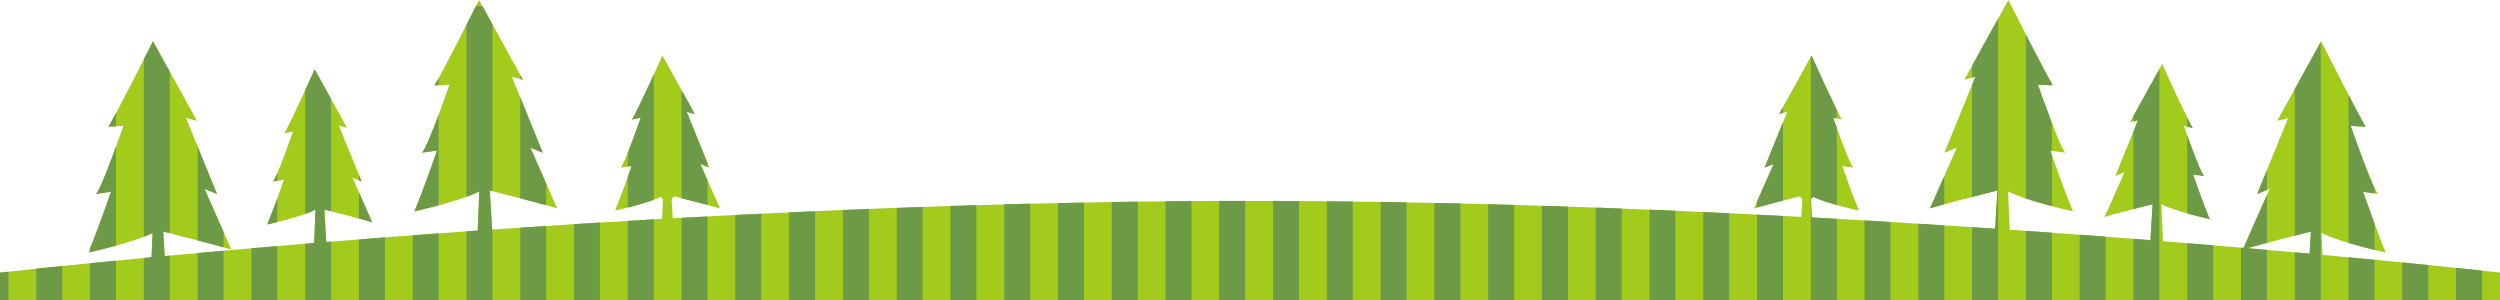 <?xml version="1.0" encoding="UTF-8"?><svg xmlns="http://www.w3.org/2000/svg" xmlns:xlink="http://www.w3.org/1999/xlink" viewBox="0 0 1060.3 127.29"><defs><style>.e{fill:none;}.f{fill:#00a541;stroke:#6c9a47;stroke-miterlimit:10;stroke-width:11px;}.g{fill:#a3cb1b;}.h{clip-path:url(#d);}</style><clipPath id="d"><path class="e" d="M985.01,108.09l-.39-9.25c8.61,4.21,27.25,8.29,27.25,8.29-3.78-8.9-9.63-25.78-9.63-25.78l6.42,.92c-2.34-1.84-11.67-28.85-11.67-28.85l6.42,.31c-2.62-3.68-18.96-36.22-18.96-36.22l-18.67,33.77,4.66-1.23-13.13,32.23,5.28-2.16-11.06,25.01c-10.77-.93-22.18-1.88-34.18-2.84l-.66-15.69c6.07,3.17,20.49,6.33,20.49,6.33-2.78-6.53-7.07-18.93-7.07-18.93l4.71,.67c-1.71-1.34-8.56-21.19-8.56-21.19l3.71,.77c-1.93-2.72-12.93-27.14-12.93-27.14l-13.7,24.79,3.43-.9-9.64,23.66,3.88-1.58-8.38,18.93c1.18-.52,14.59-3.96,20.33-5.42l-.93,15.26c-18.65-1.48-38.63-2.98-59.69-4.44l-.68-16.21c8.47,4.26,27.54,8.43,27.54,8.43-3.79-8.9-9.62-25.78-9.62-25.78l6.42,.92c-2.34-1.84-11.67-28.85-11.67-28.85l6.42,.31c-2.62-3.68-18.96-36.22-18.96-36.22l-18.67,33.77,4.66-1.23-13.13,32.23,5.28-2.16-11.41,25.8c1.67-.76,21.45-5.81,28.63-7.64l-.99,16.22c-24.65-1.68-50.7-3.31-77.77-4.79l-.32-7.7,.87-1.01c6.52,3,19.49,5.84,19.49,5.84-2.79-6.54-7.08-18.93-7.08-18.93l4.71,.68c-1.71-1.35-8.57-21.18-8.57-21.18l3.72,.77c-1.93-2.71-12.93-27.13-12.93-27.13l-13.7,24.78,3.43-.9-9.64,23.67,3.87-1.58-8.37,18.93c1.12-.5,13.33-3.64,19.45-5.2l1.08,1.26-.46,7.49c-73.37-3.95-153.98-6.79-233.98-6.79-83.91,0-168.46,3.13-244.63,7.38l-.49-8.07,1.08-1.26c6.12,1.56,18.34,4.7,19.45,5.2l-8.37-18.93,3.87,1.58-9.64-23.67,3.43,.9-13.7-24.78s-11,24.42-12.93,27.13l3.72-.77s-6.86,19.83-8.57,21.18l4.71-.68s-4.29,12.39-7.08,18.93c0,0,12.98-2.84,19.49-5.84l.87,1.01-.35,8.3c-25.07,1.42-49.21,2.96-72.09,4.54l-1.01-16.57c7.18,1.82,26.96,6.88,28.63,7.64l-11.41-25.8,5.28,2.16-13.13-32.23,4.66,1.23L203.17,0s-16.33,32.54-18.96,36.22l6.41-.31s-9.33,27.01-11.67,28.85l6.42-.92s-5.84,16.88-9.62,25.78c0,0,19.06-4.17,27.54-8.43l-.69,16.58c-22.83,1.6-44.34,3.25-64.21,4.86l-.84-13.75c5.74,1.46,19.16,4.9,20.33,5.42l-8.38-18.93,3.88,1.58-9.64-23.66,3.43,.9-13.7-24.79s-11,24.42-12.93,27.14l3.72-.77s-6.85,19.84-8.56,21.18l4.71-.67s-4.29,12.39-7.07,18.93c0,0,14.42-3.15,20.49-6.33l-.6,14.17c-23.8,1.95-45.12,3.84-63.37,5.54l-.63-10.4c6.92,1.76,27.22,6.94,28.91,7.71l-11.4-25.8,5.28,2.16-13.13-32.23,4.66,1.23-18.67-33.77s-16.34,32.54-18.96,36.22l6.42-.31s-9.33,27.01-11.67,28.85l6.42-.92s-5.84,16.88-9.63,25.78c0,0,18.65-4.07,27.25-8.29l-.43,10.27C23.86,112.92,0,115.62,0,115.62v11.67H1060.3v-11.67s-28.22-3.2-75.28-7.53Zm-4.9-9.9l-.57,9.4c-8.26-.75-17.05-1.53-26.33-2.33,5.65-1.65,21.06-5.58,26.91-7.07Z"/></clipPath></defs><g id="a"/><g id="b"><g id="c"><g><path class="g" d="M985.01,108.09l-.39-9.25c8.61,4.21,27.25,8.29,27.25,8.29-3.78-8.9-9.63-25.78-9.63-25.78l6.42,.92c-2.34-1.84-11.67-28.85-11.67-28.85l6.42,.31c-2.62-3.68-18.96-36.22-18.96-36.22l-18.67,33.77,4.66-1.23-13.13,32.23,5.28-2.16-11.06,25.01c-10.77-.93-22.18-1.88-34.18-2.84l-.66-15.69c6.07,3.17,20.49,6.33,20.49,6.33-2.78-6.53-7.07-18.93-7.07-18.93l4.71,.67c-1.71-1.34-8.56-21.19-8.56-21.19l3.71,.77c-1.93-2.72-12.93-27.14-12.93-27.14l-13.7,24.79,3.43-.9-9.64,23.66,3.88-1.58-8.38,18.93c1.18-.52,14.59-3.96,20.33-5.42l-.93,15.26c-18.65-1.48-38.63-2.98-59.69-4.44l-.68-16.21c8.47,4.26,27.54,8.43,27.54,8.43-3.79-8.9-9.62-25.78-9.62-25.78l6.42,.92c-2.34-1.84-11.67-28.85-11.67-28.85l6.42,.31c-2.62-3.68-18.96-36.22-18.96-36.22l-18.67,33.77,4.66-1.23-13.13,32.23,5.28-2.16-11.41,25.8c1.67-.76,21.45-5.81,28.63-7.64l-.99,16.22c-24.65-1.68-50.7-3.31-77.77-4.79l-.32-7.7,.87-1.01c6.52,3,19.49,5.84,19.49,5.84-2.79-6.54-7.08-18.93-7.08-18.93l4.71,.68c-1.71-1.35-8.57-21.18-8.57-21.18l3.72,.77c-1.93-2.71-12.93-27.13-12.93-27.13l-13.7,24.78,3.43-.9-9.64,23.67,3.87-1.58-8.37,18.93c1.12-.5,13.33-3.64,19.45-5.2l1.08,1.26-.46,7.49c-73.37-3.95-153.98-6.79-233.98-6.79-83.91,0-168.46,3.13-244.63,7.38l-.49-8.07,1.08-1.26c6.12,1.56,18.34,4.7,19.45,5.2l-8.37-18.93,3.87,1.58-9.64-23.67,3.43,.9-13.7-24.78s-11,24.42-12.93,27.13l3.72-.77s-6.86,19.83-8.57,21.18l4.71-.68s-4.29,12.39-7.08,18.93c0,0,12.98-2.84,19.49-5.84l.87,1.01-.35,8.3c-25.07,1.42-49.21,2.96-72.09,4.54l-1.01-16.57c7.18,1.82,26.96,6.88,28.63,7.64l-11.41-25.8,5.28,2.16-13.13-32.23,4.66,1.23L203.17,0s-16.33,32.54-18.96,36.22l6.41-.31s-9.33,27.01-11.67,28.85l6.42-.92s-5.84,16.88-9.62,25.78c0,0,19.06-4.17,27.54-8.43l-.69,16.58c-22.83,1.6-44.34,3.25-64.21,4.86l-.84-13.75c5.74,1.46,19.16,4.9,20.33,5.42l-8.38-18.93,3.88,1.58-9.64-23.66,3.43,.9-13.7-24.79s-11,24.42-12.93,27.14l3.72-.77s-6.85,19.84-8.56,21.18l4.71-.67s-4.29,12.39-7.07,18.93c0,0,14.42-3.15,20.49-6.33l-.6,14.17c-23.8,1.95-45.12,3.84-63.37,5.54l-.63-10.4c6.92,1.76,27.22,6.94,28.91,7.71l-11.4-25.8,5.28,2.16-13.13-32.23,4.66,1.23-18.67-33.77s-16.34,32.54-18.96,36.22l6.42-.31s-9.33,27.01-11.67,28.85l6.42-.92s-5.84,16.88-9.63,25.78c0,0,18.65-4.07,27.25-8.29l-.43,10.27C23.86,112.92,0,115.62,0,115.62v11.67H1060.3v-11.67s-28.22-3.2-75.28-7.53Zm-4.9-9.9l-.57,9.4c-8.26-.75-17.05-1.53-26.33-2.33,5.65-1.65,21.06-5.58,26.91-7.07Z"/><g class="h"><g><line class="f" x1="-1.91" y1="2.6" x2="-1.91" y2="168.2"/><line class="f" x1="20.89" y1="2.6" x2="20.89" y2="168.2"/><line class="f" x1="43.7" y1="2.6" x2="43.7" y2="168.2"/><line class="f" x1="66.51" y1="2.6" x2="66.51" y2="168.2"/><line class="f" x1="89.31" y1="2.6" x2="89.31" y2="168.2"/><line class="f" x1="112.12" y1="2.6" x2="112.12" y2="168.2"/><line class="f" x1="134.92" y1="2.6" x2="134.92" y2="168.2"/><line class="f" x1="157.73" y1="2.6" x2="157.73" y2="168.2"/><line class="f" x1="180.54" y1="2.6" x2="180.54" y2="168.2"/><line class="f" x1="203.34" y1="2.6" x2="203.34" y2="168.2"/><line class="f" x1="226.15" y1="2.6" x2="226.15" y2="168.2"/><line class="f" x1="248.96" y1="2.6" x2="248.96" y2="168.2"/><line class="f" x1="271.76" y1="2.6" x2="271.76" y2="168.2"/><line class="f" x1="294.57" y1="2.6" x2="294.57" y2="168.2"/><line class="f" x1="317.38" y1="2.6" x2="317.38" y2="168.2"/><line class="f" x1="340.18" y1="2.6" x2="340.18" y2="168.2"/><line class="f" x1="362.99" y1="2.6" x2="362.99" y2="168.2"/><line class="f" x1="385.79" y1="2.6" x2="385.79" y2="168.2"/><line class="f" x1="408.6" y1="2.6" x2="408.6" y2="168.2"/><line class="f" x1="431.41" y1="2.6" x2="431.41" y2="168.2"/><line class="f" x1="454.21" y1="2.6" x2="454.21" y2="168.2"/><line class="f" x1="477.02" y1="2.6" x2="477.02" y2="168.2"/><line class="f" x1="499.83" y1="2.6" x2="499.83" y2="168.2"/><line class="f" x1="522.63" y1="2.6" x2="522.63" y2="168.2"/><line class="f" x1="545.44" y1="2.6" x2="545.44" y2="168.2"/><line class="f" x1="568.24" y1="2.6" x2="568.24" y2="168.2"/><line class="f" x1="591.05" y1="2.6" x2="591.05" y2="168.2"/><line class="f" x1="613.86" y1="2.6" x2="613.86" y2="168.2"/><line class="f" x1="636.66" y1="2.6" x2="636.66" y2="168.2"/><line class="f" x1="659.47" y1="2.6" x2="659.47" y2="168.2"/><line class="f" x1="682.28" y1="2.6" x2="682.28" y2="168.2"/><line class="f" x1="705.08" y1="2.6" x2="705.08" y2="168.2"/><line class="f" x1="727.89" y1="2.6" x2="727.89" y2="168.2"/><line class="f" x1="750.69" y1="2.6" x2="750.69" y2="168.2"/><line class="f" x1="773.5" y1="2.6" x2="773.5" y2="168.2"/><line class="f" x1="796.31" y1="2.6" x2="796.31" y2="168.2"/><line class="f" x1="819.11" y1="2.6" x2="819.11" y2="168.2"/><line class="f" x1="841.92" y1="2.6" x2="841.92" y2="168.2"/><line class="f" x1="864.73" y1="2.6" x2="864.73" y2="168.2"/><line class="f" x1="887.53" y1="2.6" x2="887.53" y2="168.2"/><line class="f" x1="910.34" y1="2.6" x2="910.34" y2="168.2"/><line class="f" x1="933.15" y1="2.6" x2="933.15" y2="168.2"/><line class="f" x1="955.95" y1="2.6" x2="955.95" y2="168.2"/><line class="f" x1="978.76" y1="2.6" x2="978.76" y2="168.2"/><line class="f" x1="1001.56" y1="2.6" x2="1001.56" y2="168.2"/><line class="f" x1="1024.37" y1="2.6" x2="1024.37" y2="168.2"/><line class="f" x1="1047.18" y1="2.6" x2="1047.18" y2="168.2"/></g></g></g></g></g></svg>